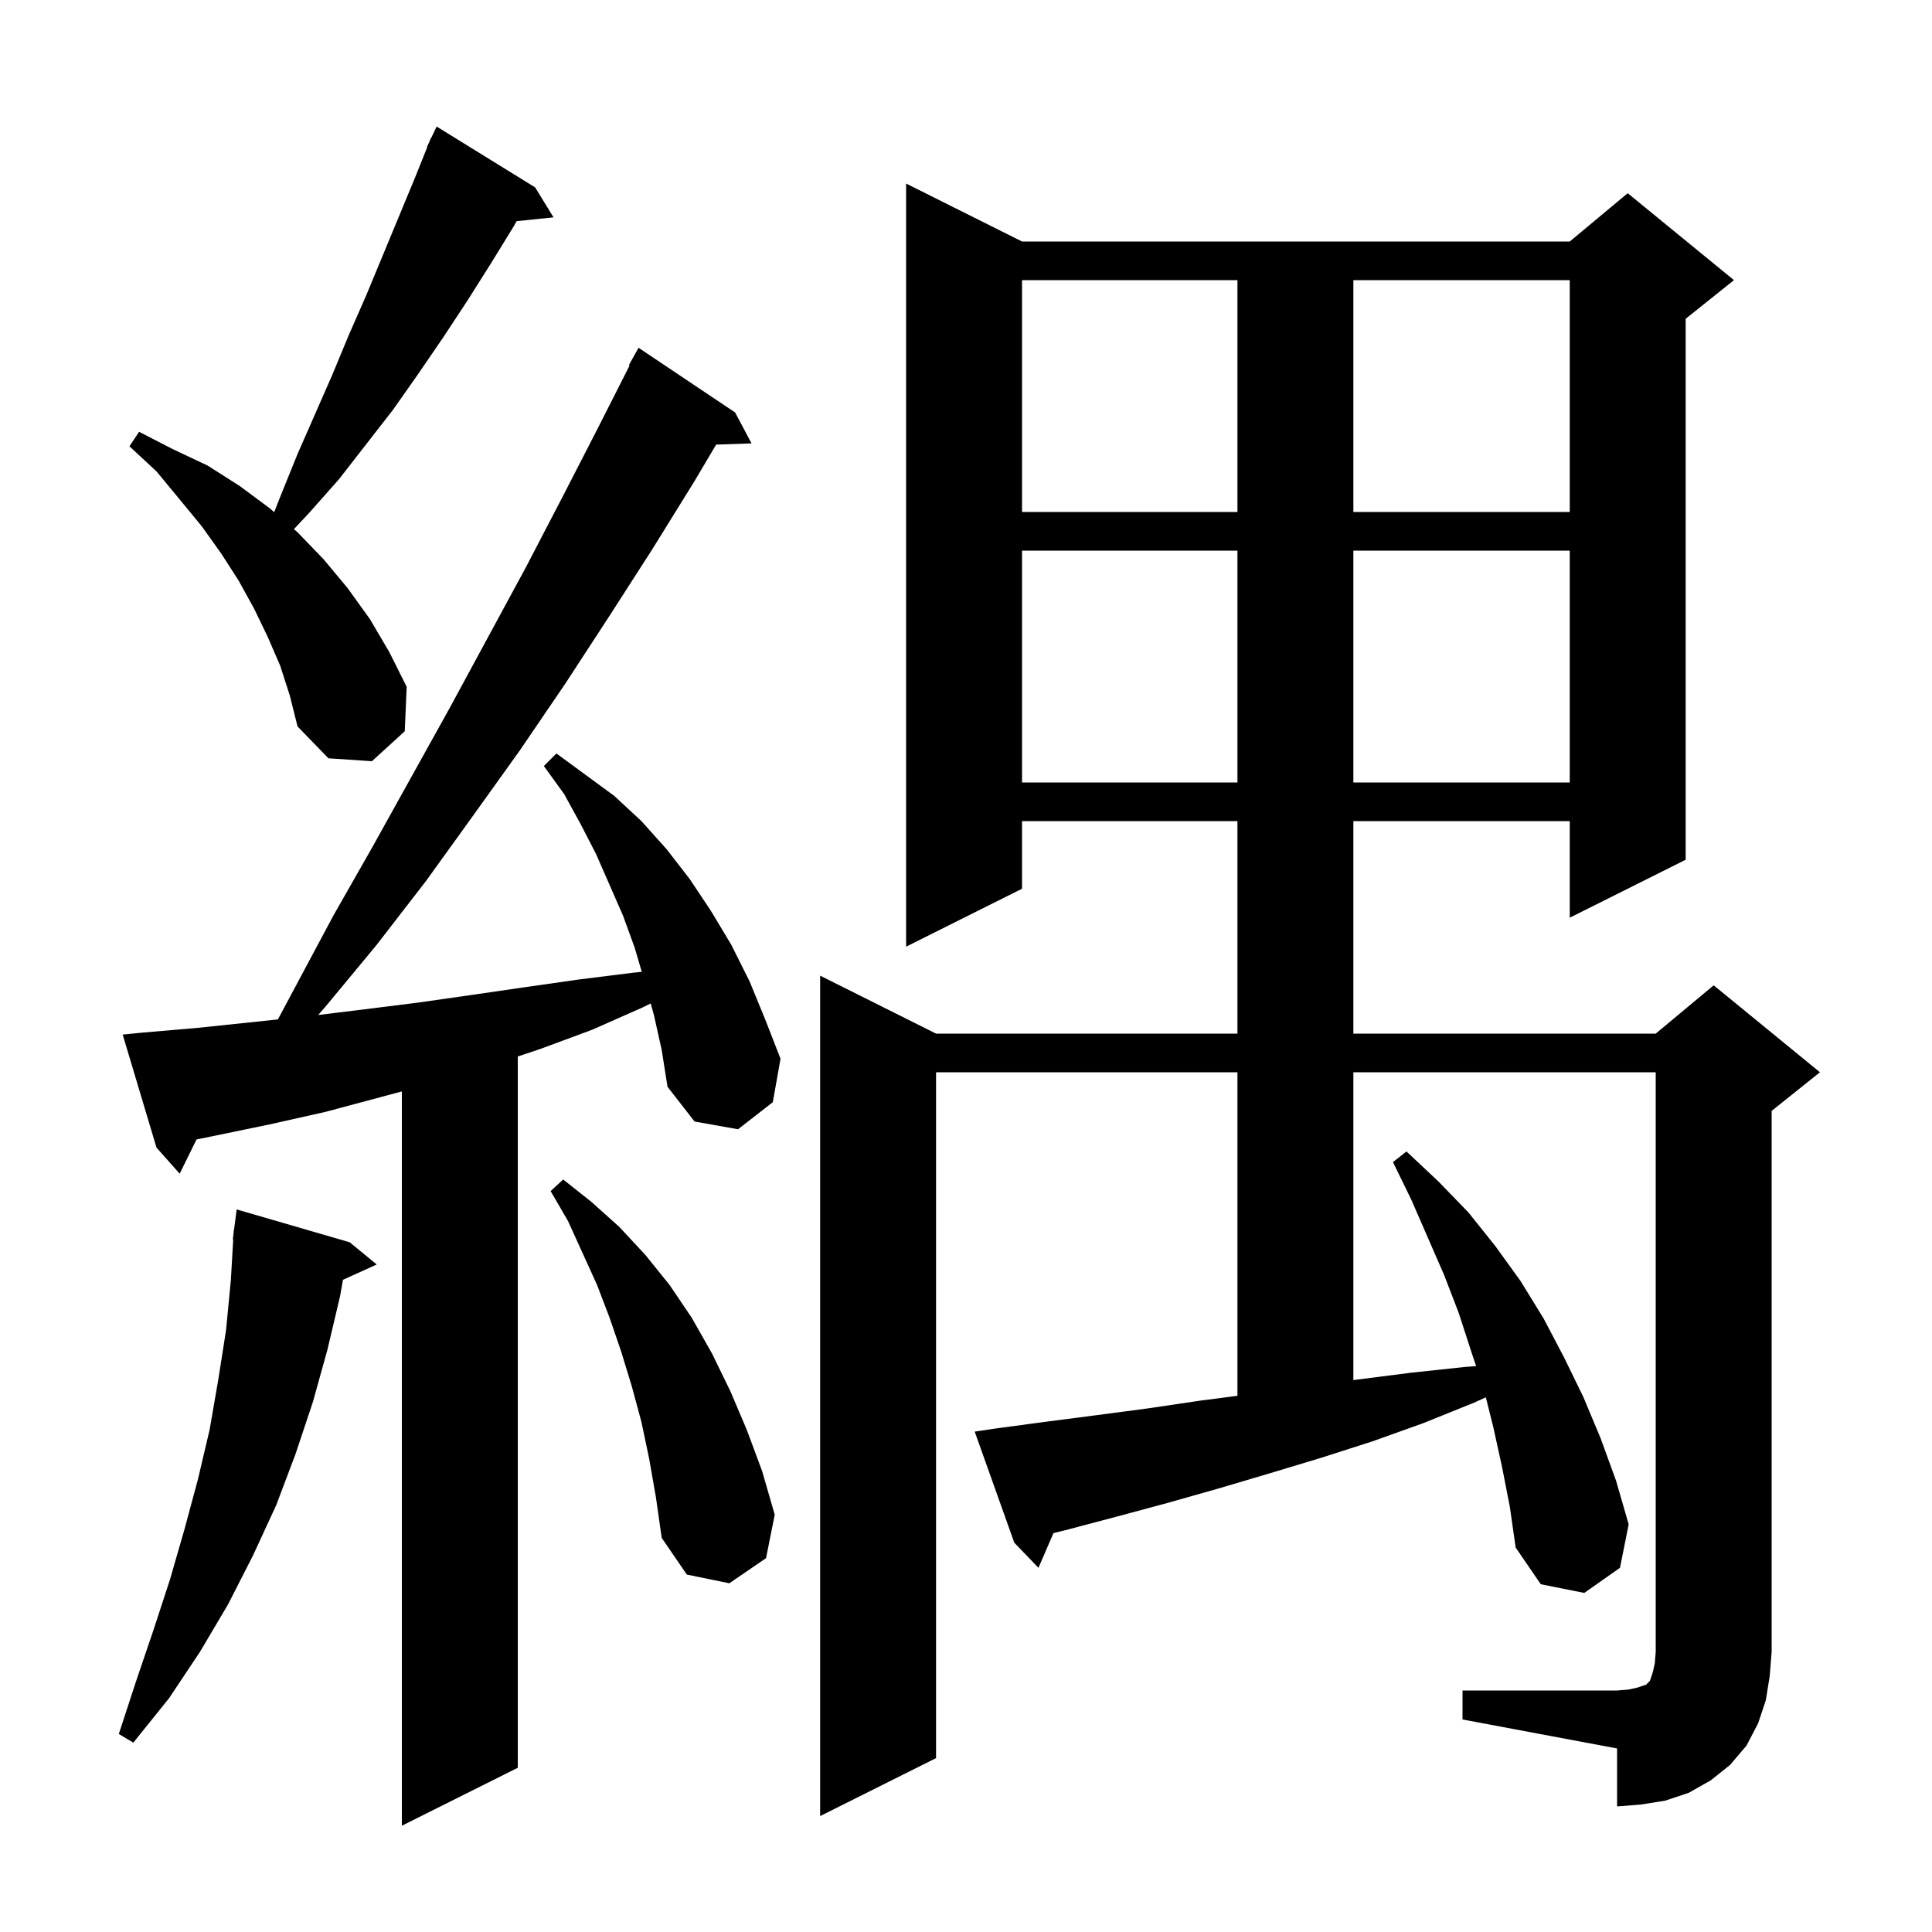 <svg xmlns="http://www.w3.org/2000/svg" xmlns:xlink="http://www.w3.org/1999/xlink" version="1.1" baseProfile="full" viewBox="0 0 200 200" width="200" height="200">
<g fill="black">
<path d="M 67.7 105.1 L 67.361 103.878 L 66.5 104.3 L 61.3 106.6 L 55.9 108.6 L 53.6 109.367 L 53.6 183.0 L 41.6 189.0 L 41.6 112.984 L 33.7 115.1 L 27.9 116.4 L 22.1 117.6 L 20.344 117.957 L 18.6 121.5 L 16.2 118.8 L 12.7 107.1 L 14.7 106.9 L 20.5 106.4 L 28.768 105.53 L 34.5 94.8 L 38.6 87.6 L 46.6 73.2 L 54.4 58.8 L 58.2 51.5 L 61.9 44.3 L 65.177 37.834 L 65.1 37.8 L 66.1 36.0 L 76.1 42.7 L 77.8 45.9 L 74.132 46.026 L 71.9 49.8 L 67.5 56.9 L 63.0 63.9 L 58.5 70.8 L 53.8 77.7 L 49.0 84.4 L 44.1 91.2 L 39.0 97.8 L 33.7 104.2 L 32.938 105.072 L 37.6 104.5 L 43.2 103.8 L 48.8 103.0 L 54.3 102.2 L 59.9 101.4 L 65.5 100.7 L 66.435 100.6 L 65.7 98.1 L 64.5 94.8 L 61.7 88.4 L 60.1 85.3 L 58.4 82.2 L 56.3 79.3 L 57.6 78.0 L 63.6 82.4 L 66.4 85.0 L 69.0 87.9 L 71.4 91.0 L 73.6 94.3 L 75.7 97.8 L 77.6 101.6 L 79.2 105.5 L 80.8 109.6 L 80.0 114.1 L 76.4 116.9 L 71.9 116.1 L 69.1 112.5 L 68.5 108.7 Z M 151.4 175.0 L 167.4 175.0 L 168.6 174.9 L 169.5 174.7 L 170.4 174.4 L 170.8 174.0 L 171.1 173.1 L 171.3 172.2 L 171.4 171.0 L 171.4 111.0 L 140.1 111.0 L 140.1 142.864 L 146.1 142.1 L 151.7 141.5 L 152.807 141.422 L 152.3 139.9 L 151.0 135.9 L 149.5 132.0 L 146.1 124.2 L 144.2 120.3 L 145.6 119.2 L 148.9 122.3 L 152.0 125.5 L 154.8 129.0 L 157.4 132.6 L 159.8 136.5 L 161.9 140.5 L 163.9 144.6 L 165.7 148.9 L 167.3 153.3 L 168.6 157.8 L 167.7 162.3 L 164.0 164.9 L 159.5 164.0 L 156.9 160.2 L 156.3 156.0 L 155.5 151.9 L 154.6 147.8 L 153.813 144.651 L 152.6 145.2 L 147.4 147.3 L 142.1 149.2 L 136.8 150.9 L 131.5 152.5 L 126.1 154.1 L 120.8 155.6 L 115.6 157.0 L 110.3 158.4 L 109.056 158.705 L 107.5 162.3 L 105.0 159.7 L 100.9 148.2 L 102.9 147.9 L 108.1 147.2 L 113.5 146.5 L 118.8 145.8 L 124.2 145.0 L 128.1 144.494 L 128.1 111.0 L 96.9 111.0 L 96.9 182.0 L 84.9 188.0 L 84.9 101.0 L 96.9 107.0 L 128.1 107.0 L 128.1 85.0 L 105.8 85.0 L 105.8 92.0 L 93.8 98.0 L 93.8 19.0 L 105.8 25.0 L 162.5 25.0 L 168.5 20.0 L 179.5 29.0 L 174.5 33.0 L 174.5 89.0 L 162.5 95.0 L 162.5 85.0 L 140.1 85.0 L 140.1 107.0 L 171.4 107.0 L 177.4 102.0 L 188.4 111.0 L 183.4 115.0 L 183.4 171.0 L 183.2 173.5 L 182.8 176.0 L 182.0 178.4 L 180.8 180.7 L 179.1 182.7 L 177.1 184.3 L 174.8 185.6 L 172.4 186.4 L 169.9 186.8 L 167.4 187.0 L 167.4 181.0 L 151.4 178.0 Z M 36.2 128.6 L 39.0 130.9 L 35.507 132.482 L 35.2 134.2 L 33.9 139.7 L 32.4 145.1 L 30.6 150.5 L 28.6 155.8 L 26.2 161.0 L 23.6 166.1 L 20.7 171.0 L 17.5 175.8 L 13.8 180.4 L 12.3 179.5 L 14.1 174.0 L 15.9 168.7 L 17.6 163.5 L 19.1 158.3 L 20.5 153.1 L 21.7 148.0 L 22.6 142.8 L 23.4 137.7 L 23.9 132.5 L 24.142 128.301 L 24.1 128.3 L 24.177 127.707 L 24.2 127.3 L 24.229 127.303 L 24.5 125.2 Z M 67.2 151.0 L 66.4 147.2 L 65.4 143.5 L 64.3 139.9 L 63.1 136.4 L 61.8 133.0 L 58.8 126.4 L 57.0 123.3 L 58.3 122.1 L 61.2 124.4 L 64.1 127.0 L 66.8 129.9 L 69.3 133.0 L 71.6 136.4 L 73.7 140.1 L 75.6 144.0 L 77.3 148.0 L 78.9 152.3 L 80.2 156.8 L 79.3 161.3 L 75.5 163.9 L 71.1 163.0 L 68.5 159.2 L 67.9 155.0 Z M 105.8 57.0 L 105.8 81.0 L 128.1 81.0 L 128.1 57.0 Z M 140.1 57.0 L 140.1 81.0 L 162.5 81.0 L 162.5 57.0 Z M 29.0 68.9 L 27.7 65.9 L 26.3 63.0 L 24.7 60.1 L 22.9 57.3 L 20.9 54.5 L 18.6 51.7 L 16.2 48.8 L 13.4 46.2 L 14.4 44.7 L 17.9 46.5 L 21.5 48.2 L 24.8 50.3 L 27.9 52.6 L 28.382 53.016 L 29.1 51.2 L 30.8 47.0 L 34.4 38.8 L 36.1 34.7 L 37.9 30.6 L 43.0 18.3 L 44.235 15.213 L 44.2 15.2 L 44.45 14.675 L 44.6 14.3 L 44.623 14.311 L 45.2 13.1 L 55.4 19.4 L 57.3 22.5 L 53.478 22.895 L 53.2 23.4 L 50.8 27.3 L 48.4 31.1 L 45.9 34.9 L 43.3 38.7 L 40.7 42.4 L 35.1 49.6 L 32.0 53.1 L 30.425 54.777 L 30.8 55.1 L 33.5 57.9 L 36.0 60.9 L 38.3 64.1 L 40.3 67.5 L 42.1 71.1 L 41.9 75.7 L 38.5 78.8 L 34.0 78.5 L 30.8 75.2 L 30.0 72.0 Z M 105.8 29.0 L 105.8 53.0 L 128.1 53.0 L 128.1 29.0 Z M 140.1 29.0 L 140.1 53.0 L 162.5 53.0 L 162.5 29.0 Z " />
</g>
</svg>
